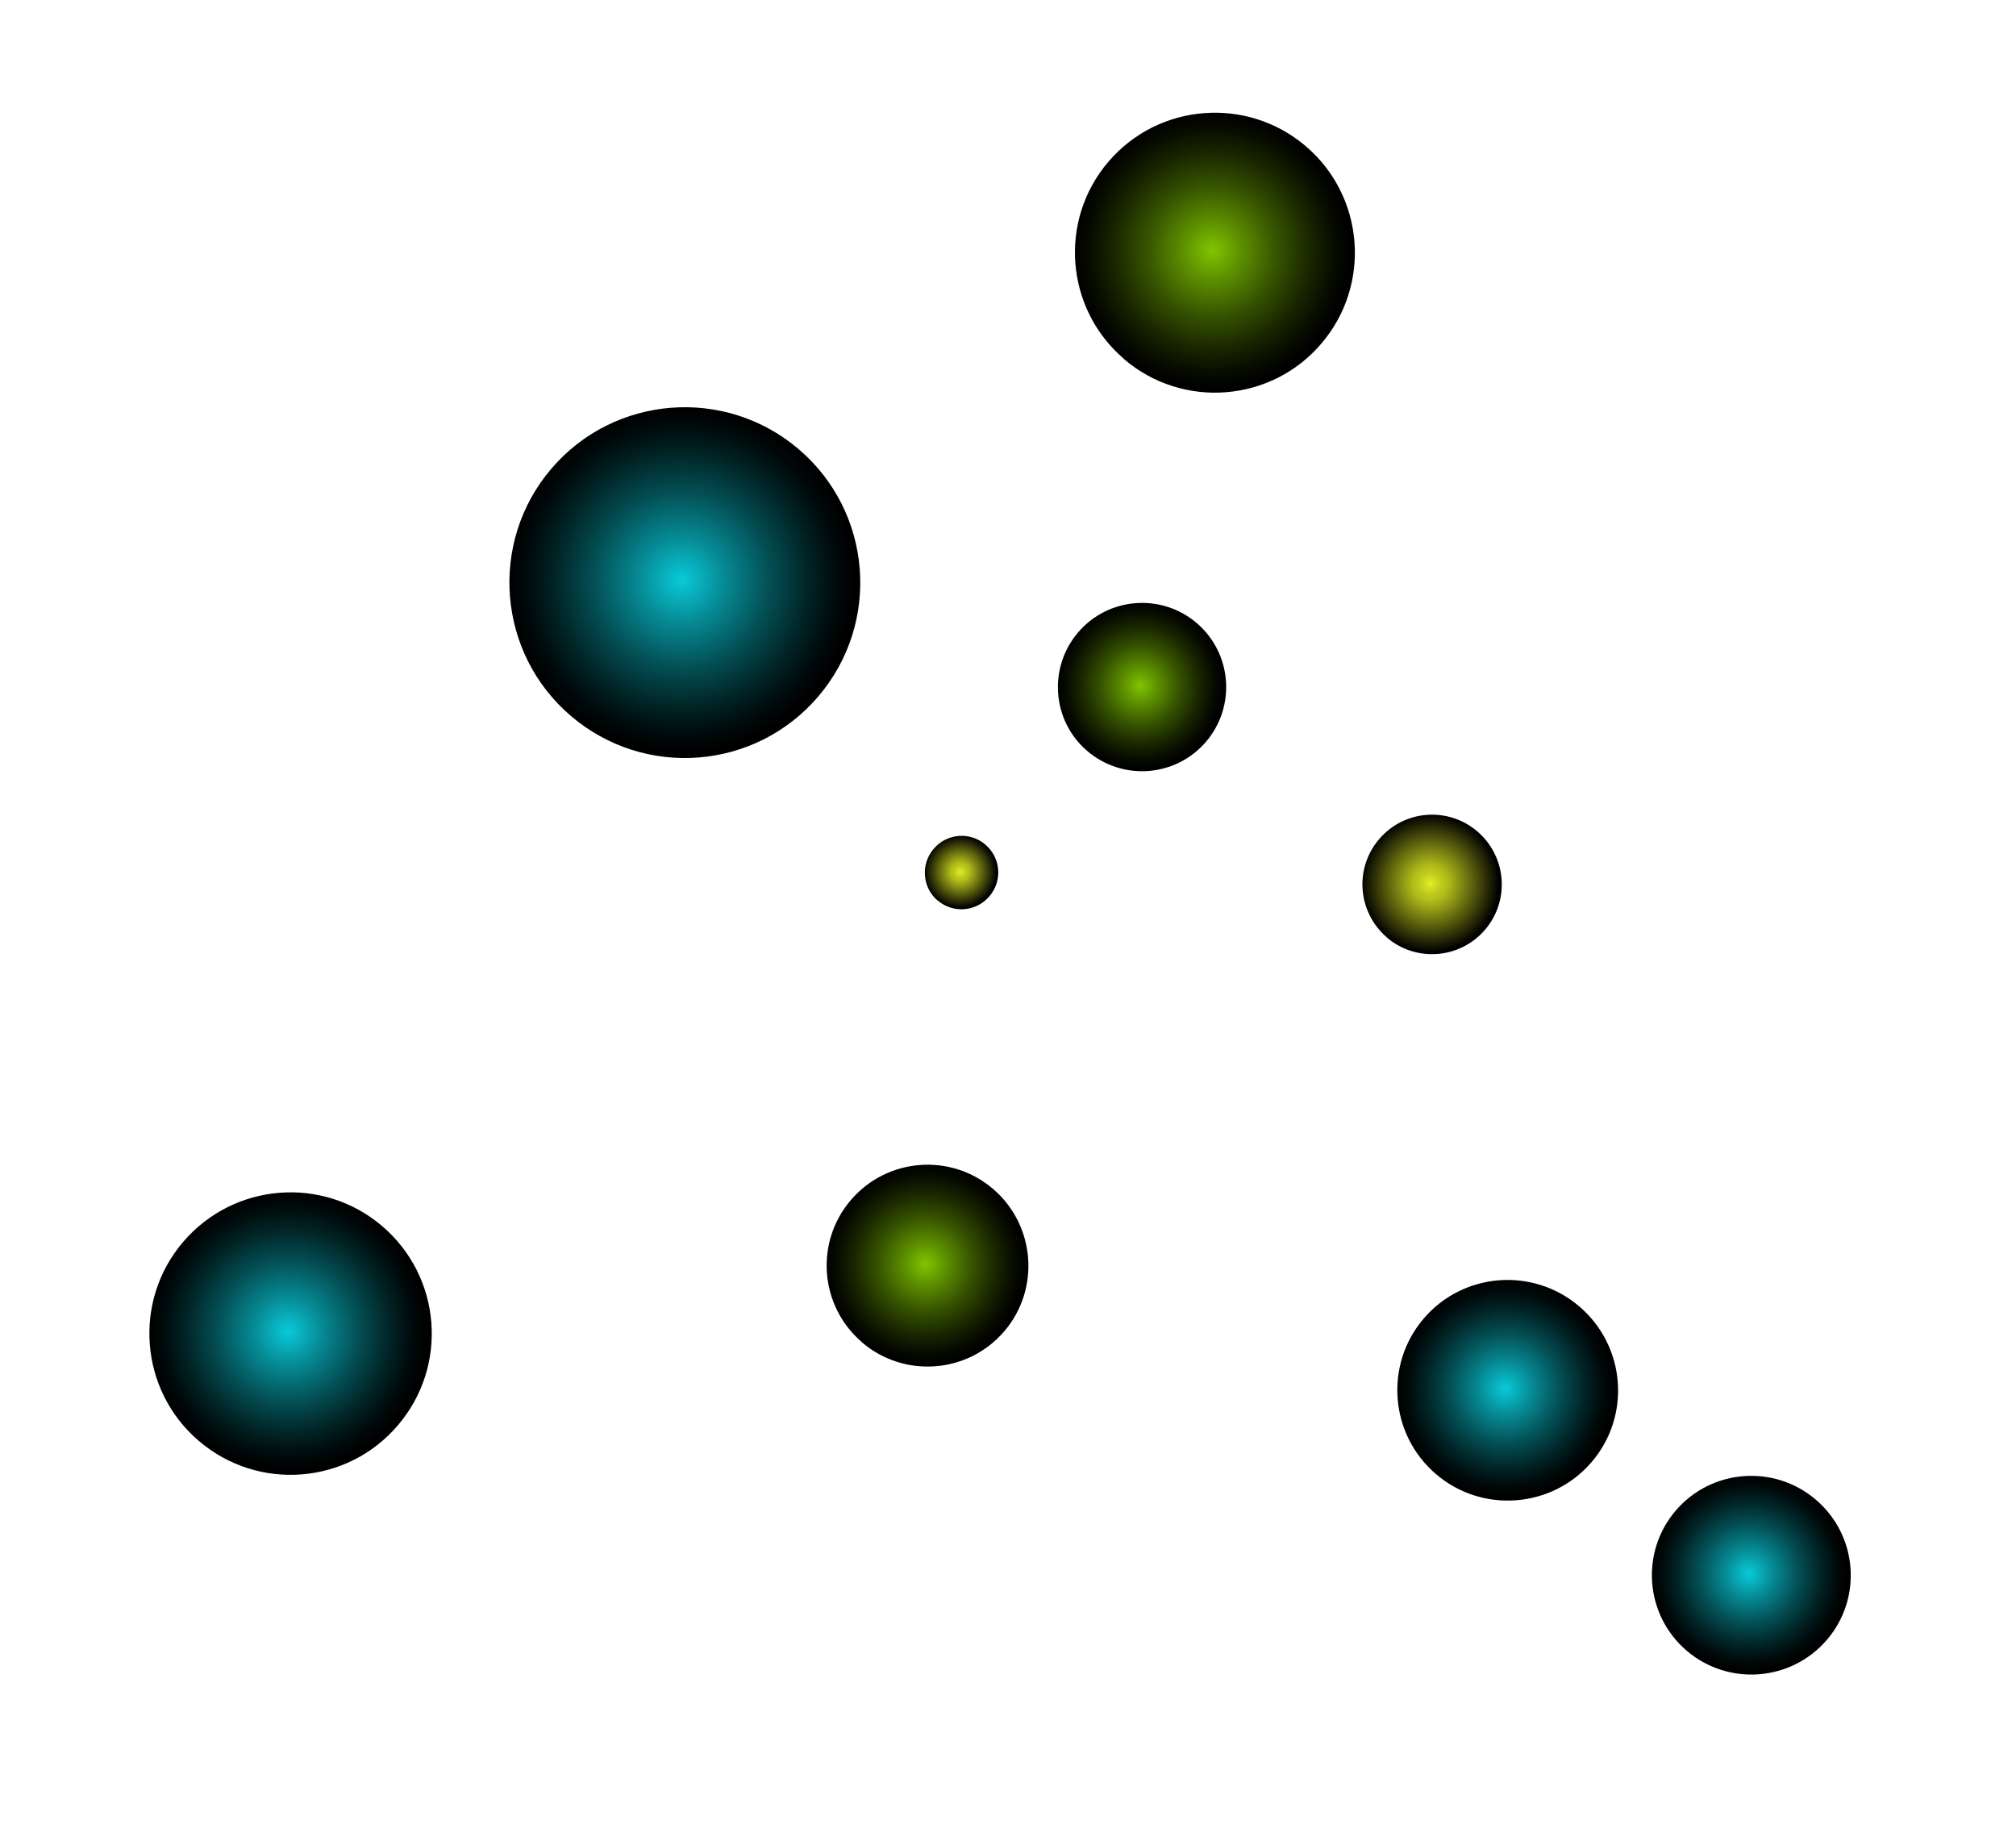 <svg width="277" height="253" viewBox="0 0 277 253" fill="none" xmlns="http://www.w3.org/2000/svg">
    <g clip-path="url(#clip0_506_18734)">
        <path style="mix-blend-mode:screen" d="M78.444 98.374C88.585 107.03 103.783 105.825 112.426 95.701C121.068 85.578 119.884 70.377 109.743 61.721C99.63 53.087 84.392 54.283 75.761 64.393C67.118 74.517 68.33 89.74 78.444 98.374Z" fill="url(#paint0_radial_506_18734)"/>
        <path style="mix-blend-mode:screen" d="M149.393 103.189C154.268 107.347 161.571 106.768 165.715 101.909C169.849 97.063 169.293 89.758 164.418 85.6C159.571 81.466 152.268 82.044 148.134 86.89C143.99 91.749 144.545 99.055 149.393 103.189Z" fill="url(#paint1_radial_506_18734)"/>
        <path style="mix-blend-mode:screen" d="M27.321 197.988C35.485 204.964 47.731 203.984 54.668 195.839C61.642 187.678 60.672 175.443 52.522 168.479C44.372 161.515 32.137 162.481 25.163 170.642C18.212 178.775 19.185 191.035 27.321 197.988Z" fill="url(#paint2_radial_506_18734)"/>
        <path style="mix-blend-mode:screen" d="M154.446 49.348C162.513 56.245 174.673 55.286 181.553 47.211C188.448 39.147 187.499 26.999 179.433 20.102C171.352 13.194 159.192 14.153 152.298 22.217C145.403 30.281 146.366 42.44 154.458 49.334L154.446 49.348Z" fill="url(#paint3_radial_506_18734)"/>
        <path style="mix-blend-mode:screen" d="M231.753 226.809C237.479 231.706 246.121 231.043 251.028 225.304C255.935 219.566 255.232 210.941 249.494 206.057C243.768 201.16 235.14 201.836 230.244 207.56C225.337 213.298 226.029 221.938 231.767 226.821L231.753 226.809Z" fill="url(#paint4_radial_506_18734)"/>
        <path style="mix-blend-mode:screen" d="M128.832 123.72C130.965 125.55 134.141 125.278 135.946 123.149C137.764 121.031 137.515 117.852 135.385 116.047C133.281 114.24 130.09 114.501 128.286 116.63C126.479 118.734 126.717 121.927 128.821 123.734L128.832 123.72Z" fill="url(#paint5_radial_506_18734)"/>
        <path style="mix-blend-mode:screen" d="M118.427 184.438C124.25 189.414 133.018 188.738 137.993 182.916C142.967 177.095 142.249 168.318 136.439 163.353C130.616 158.377 121.876 159.077 116.901 164.898C111.926 170.72 112.628 179.459 118.438 184.424L118.427 184.438Z" fill="url(#paint6_radial_506_18734)"/>
        <path style="mix-blend-mode:screen" d="M190.537 128.804C194.563 132.247 200.605 131.771 204.047 127.746C207.489 123.721 207.011 117.679 202.985 114.237C198.958 110.794 192.916 111.269 189.489 115.306C186.058 119.317 186.536 125.359 190.562 128.802L190.537 128.804Z" fill="url(#paint7_radial_506_18734)"/>
        <path style="mix-blend-mode:screen" d="M197.321 202.559C203.674 207.989 213.272 207.228 218.701 200.877C224.142 194.512 223.369 184.953 217.002 179.511C210.635 174.069 201.059 174.803 195.619 181.167C190.189 187.518 190.94 197.105 197.307 202.547L197.321 202.559Z" fill="url(#paint8_radial_506_18734)"/>
    </g>
    <defs>
        <radialGradient id="paint0_radial_506_18734" cx="0" cy="0" r="1" gradientUnits="userSpaceOnUse" gradientTransform="translate(93.623 79.686) rotate(130.497) scale(23.807 23.814)">
            <stop stop-color="#09CAD8"/>
            <stop offset="0.26" stop-color="#068791"/>
            <stop offset="0.52" stop-color="#034D52"/>
            <stop offset="0.74" stop-color="#012325"/>
            <stop offset="0.9" stop-color="#00090A"/>
            <stop offset="1"/>
        </radialGradient>
        <radialGradient id="paint1_radial_506_18734" cx="0" cy="0" r="1" gradientUnits="userSpaceOnUse" gradientTransform="translate(156.654 94.208) rotate(130.497) scale(11.429 11.433)">
            <stop stop-color="#80C500"/>
            <stop offset="0.21" stop-color="#5D9000"/>
            <stop offset="0.48" stop-color="#355200"/>
            <stop offset="0.72" stop-color="#182500"/>
            <stop offset="0.9" stop-color="#060A00"/>
            <stop offset="1"/>
        </radialGradient>
        <radialGradient id="paint2_radial_506_18734" cx="0" cy="0" r="1" gradientUnits="userSpaceOnUse" gradientTransform="translate(39.533 182.92) rotate(130.497) scale(19.174 19.18)">
            <stop stop-color="#09CAD8"/>
            <stop offset="0.26" stop-color="#068791"/>
            <stop offset="0.52" stop-color="#034D52"/>
            <stop offset="0.74" stop-color="#012325"/>
            <stop offset="0.9" stop-color="#00090A"/>
            <stop offset="1"/>
        </radialGradient>
        <radialGradient id="paint3_radial_506_18734" cx="0" cy="0" r="1" gradientUnits="userSpaceOnUse" gradientTransform="translate(166.529 34.43) rotate(130.497) scale(18.995 19.001)">
            <stop stop-color="#80C500"/>
            <stop offset="0.21" stop-color="#5D9000"/>
            <stop offset="0.48" stop-color="#355200"/>
            <stop offset="0.72" stop-color="#182500"/>
            <stop offset="0.9" stop-color="#060A00"/>
            <stop offset="1"/>
        </radialGradient>
        <radialGradient id="paint4_radial_506_18734" cx="0" cy="0" r="1" gradientUnits="userSpaceOnUse" gradientTransform="translate(240.31 216.192) rotate(130.497) scale(13.486 13.491)">
            <stop stop-color="#09CAD8"/>
            <stop offset="0.26" stop-color="#068791"/>
            <stop offset="0.52" stop-color="#034D52"/>
            <stop offset="0.74" stop-color="#012325"/>
            <stop offset="0.9" stop-color="#00090A"/>
            <stop offset="1"/>
        </radialGradient>
        <radialGradient id="paint5_radial_506_18734" cx="0" cy="0" r="1" gradientUnits="userSpaceOnUse" gradientTransform="translate(131.939 119.789) rotate(130.497) scale(4.972 4.974)">
            <stop stop-color="#E4F126"/>
            <stop offset="0.05" stop-color="#D6E222"/>
            <stop offset="0.18" stop-color="#BBC71C"/>
            <stop offset="0.25" stop-color="#B2BD1A"/>
            <stop offset="1"/>
        </radialGradient>
        <radialGradient id="paint6_radial_506_18734" cx="0" cy="0" r="1" gradientUnits="userSpaceOnUse" gradientTransform="translate(127.131 173.687) rotate(130.497) scale(13.701 13.705)">
            <stop stop-color="#80C500"/>
            <stop offset="0.21" stop-color="#5D9000"/>
            <stop offset="0.48" stop-color="#355200"/>
            <stop offset="0.72" stop-color="#182500"/>
            <stop offset="0.9" stop-color="#060A00"/>
            <stop offset="1"/>
        </radialGradient>
        <radialGradient id="paint7_radial_506_18734" cx="0" cy="0" r="1" gradientUnits="userSpaceOnUse" gradientTransform="translate(196.522 121.362) rotate(130.497) scale(9.462 9.465)">
            <stop stop-color="#E4F126"/>
            <stop offset="0.05" stop-color="#D6E222"/>
            <stop offset="0.18" stop-color="#BBC71C"/>
            <stop offset="0.25" stop-color="#B2BD1A"/>
            <stop offset="1"/>
        </radialGradient>
        <radialGradient id="paint8_radial_506_18734" cx="0" cy="0" r="1" gradientUnits="userSpaceOnUse" gradientTransform="translate(206.821 190.769) rotate(130.497) scale(14.971 14.976)">
            <stop stop-color="#09CAD8"/>
            <stop offset="0.26" stop-color="#068791"/>
            <stop offset="0.52" stop-color="#034D52"/>
            <stop offset="0.74" stop-color="#012325"/>
            <stop offset="0.9" stop-color="#00090A"/>
            <stop offset="1"/>
        </radialGradient>
        <clipPath id="clip0_506_18734">
            <rect width="274.458" height="250.446" fill="white" transform="translate(2.215 0.733) rotate(0.381)"/>
        </clipPath>
    </defs>
</svg>
